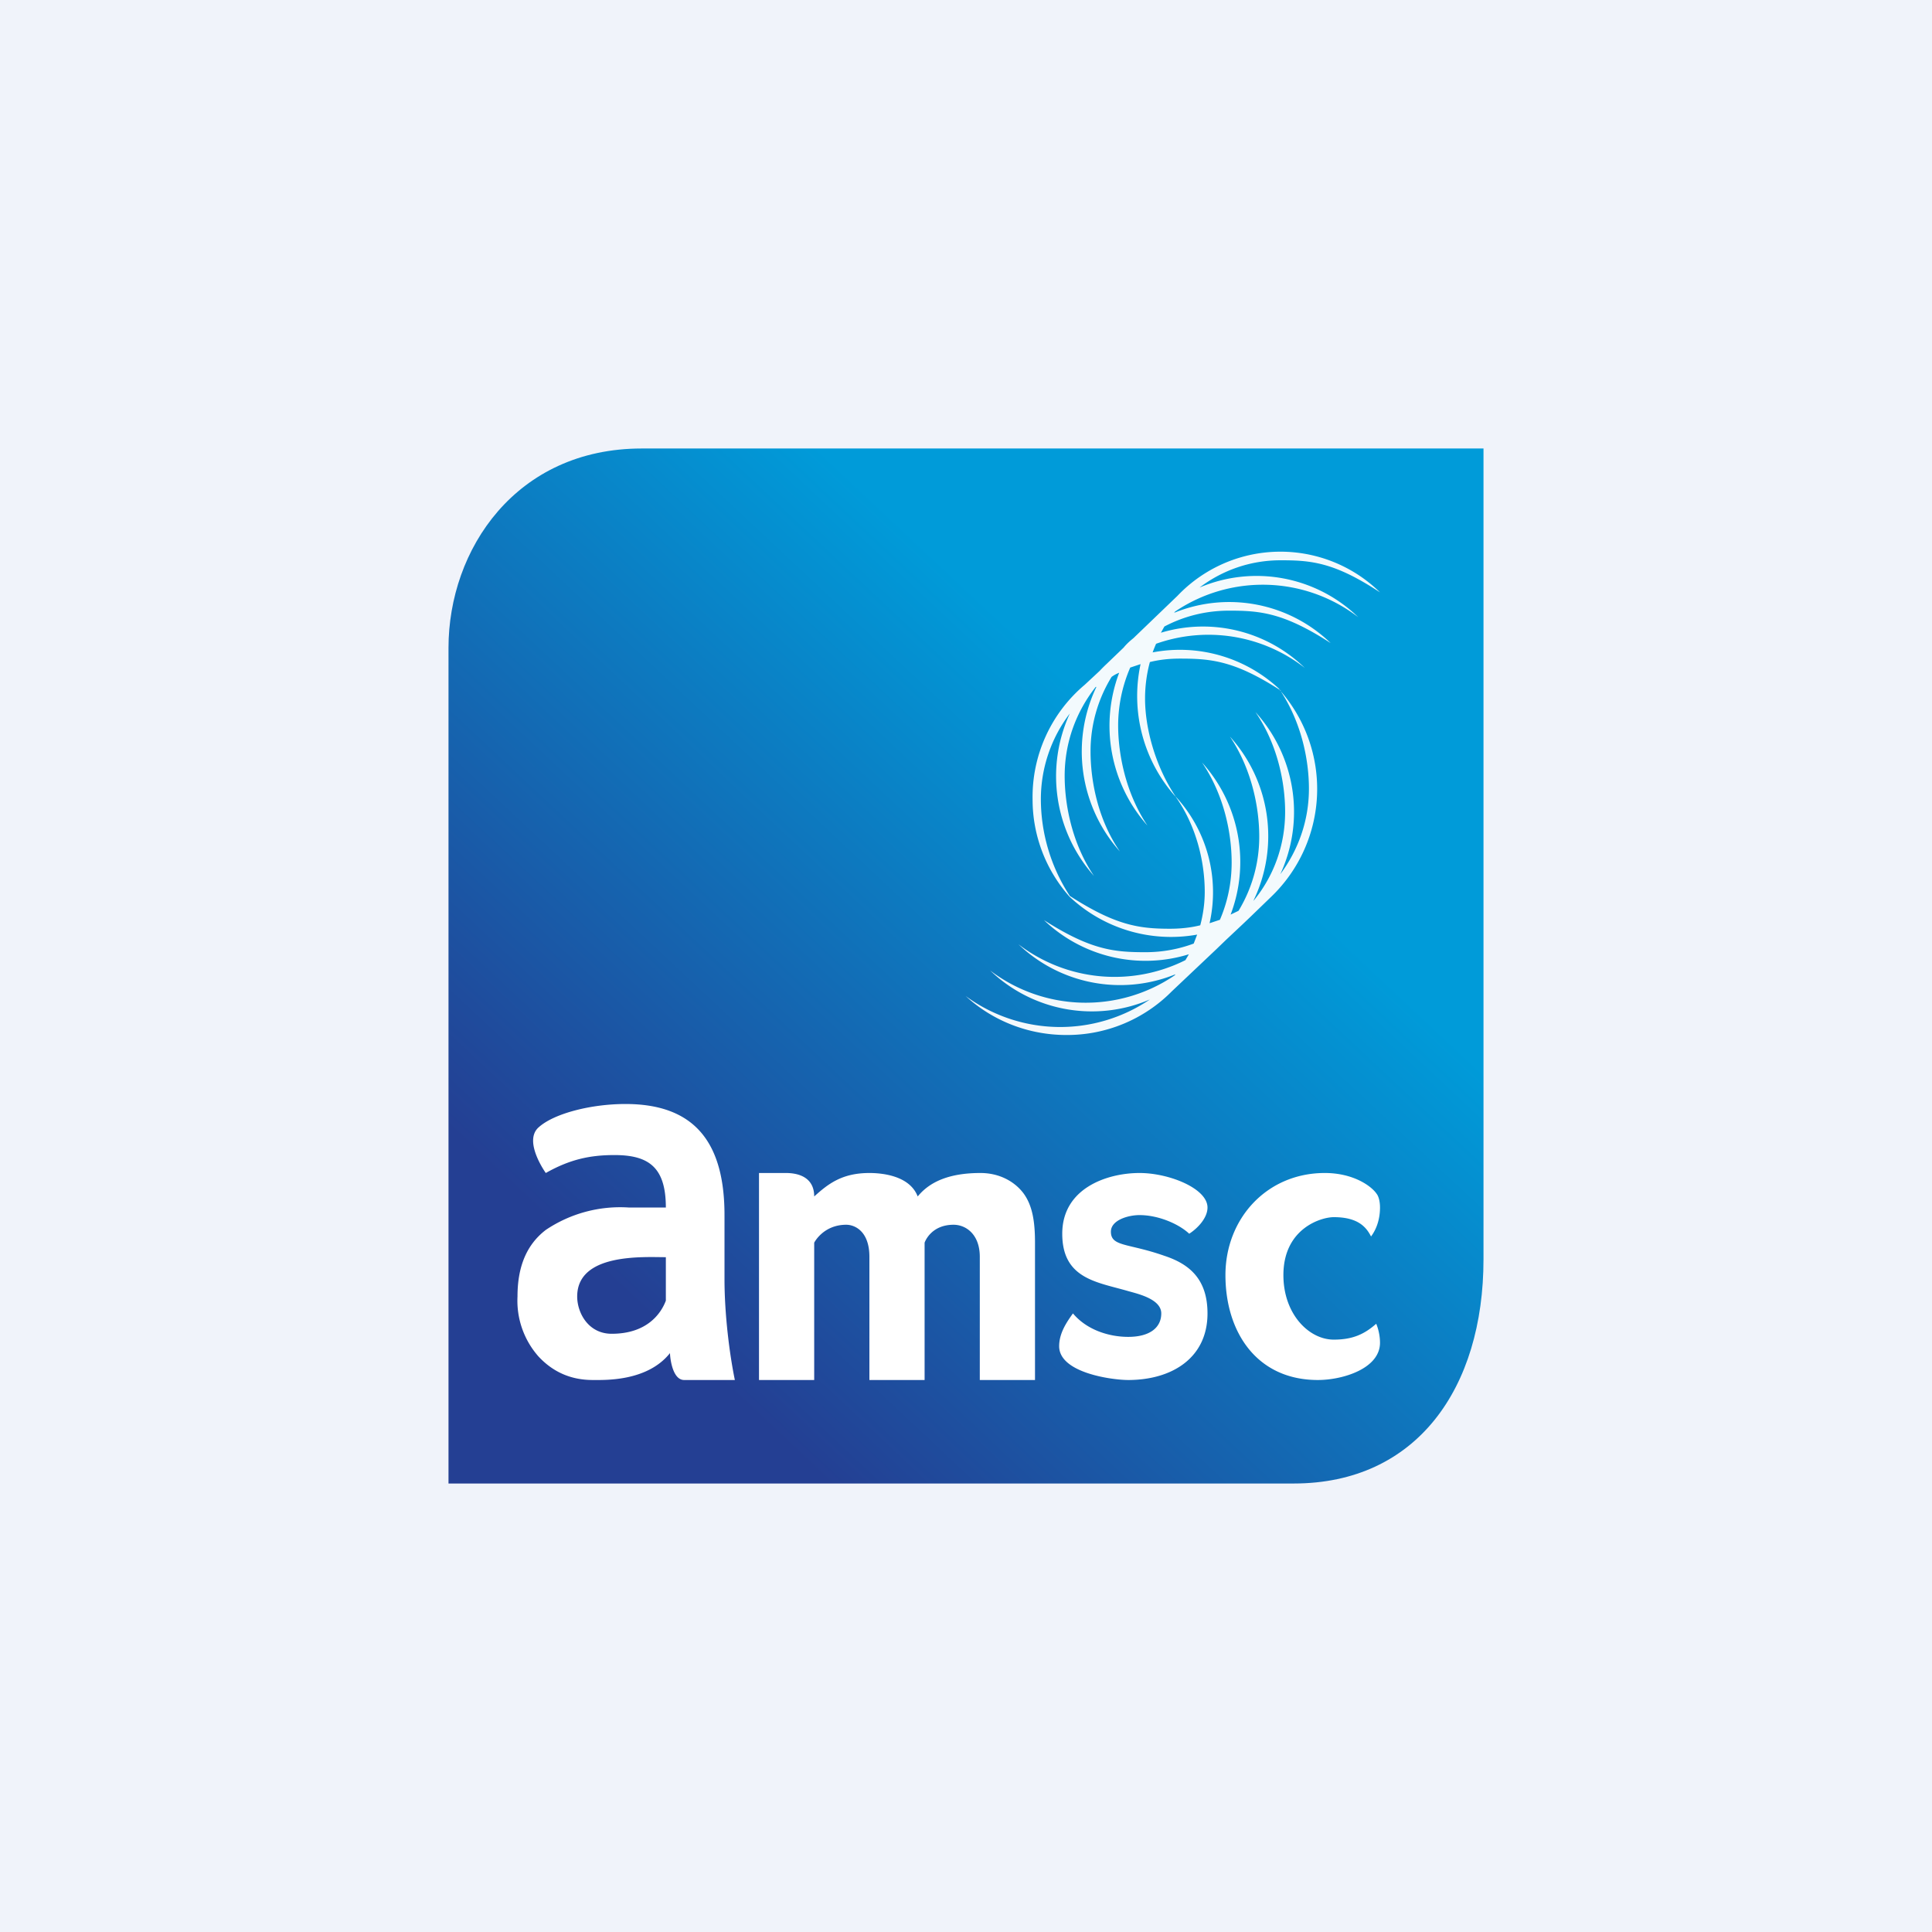 <!-- by Finnhub --><svg xmlns="http://www.w3.org/2000/svg" width="56" height="56"><path fill="#F0F3FA" d="M0 0h56v56H0z"/><path d="M43 36.5V13H18.6c-3.64 0-5.6 2.92-5.6 5.78V43h24.5c3.56 0 5.5-2.76 5.5-6.5z" fill="url(#agfjwhnye)"/><path opacity=".95" fill-rule="evenodd" d="M37.13 16.24c.88 0 1.55.06 2.87.93a4.12 4.12 0 00-5.87.1l-1.28 1.23c-.1.08-.2.17-.28.27l-.5.48a4.3 4.3 0 00-.2.2l-.43.4a4.25 4.25 0 00-1.51 3.32A4.24 4.24 0 0031 25.99a4.29 4.29 0 003.7 1.1l-.1.26a4 4 0 01-1.4.25c-.9 0-1.58-.06-2.94-.93a4.26 4.26 0 004.2.99l-.1.17a4.58 4.58 0 01-4.84-.46 4.26 4.26 0 004.55.87l-.02.03a4.58 4.58 0 01-5.35-.14 4.26 4.26 0 004.63.84 4.63 4.63 0 01-5.34-.1c.76.7 1.79 1.13 2.92 1.13a4.27 4.27 0 003.06-1.27l1.29-1.22.28-.27.5-.47.22-.21.6-.58a4.33 4.33 0 00.25-5.96h.02a5.52 5.52 0 00-.05-.04v-.01a4.22 4.22 0 00-3.67-1.06 4 4 0 01.1-.25 4.54 4.54 0 014.31.7 4.23 4.23 0 00-4.17-1.02l.1-.18c.57-.3 1.2-.46 1.88-.46.9 0 1.58.06 2.94.94a4.23 4.23 0 00-4.53-.88c0-.02.02-.03.03-.04a4.54 4.54 0 015.3.17 4.23 4.23 0 00-4.6-.86c.66-.5 1.47-.79 2.35-.79zM37.1 20c-1.32-.85-2-.91-2.9-.91-.3 0-.59.03-.87.1-.09.33-.14.69-.14 1.06 0 .83.28 1.94.9 2.86a4.38 4.38 0 01-1.03-3.86l-.3.1a4.23 4.23 0 00-.35 1.67c0 .85.22 1.97.85 2.91a4.35 4.35 0 01-.82-4.43.94.94 0 00-.22.12 4.11 4.11 0 00-.61 2.16c0 .85.21 1.97.85 2.9a4.35 4.35 0 01-.68-4.77h-.02c-.56.71-.9 1.6-.9 2.58 0 .85.22 1.97.85 2.9a4.35 4.35 0 01-.7-4.71 4.1 4.1 0 00-.84 2.49 5.14 5.14 0 00.84 2.8c1.32.85 2 .95 2.9.95.3 0 .6-.03.88-.1.08-.3.13-.63.13-.97 0-.82-.22-1.89-.86-2.78a4.09 4.09 0 011 3.69l.3-.1c.22-.51.34-1.07.34-1.66 0-.85-.22-1.96-.86-2.9a4.3 4.3 0 01.83 4.41l.23-.11c.38-.63.6-1.36.6-2.15 0-.85-.22-1.96-.85-2.9a4.3 4.3 0 01.68 4.76l.02-.02c.57-.7.9-1.59.9-2.56 0-.84-.22-1.96-.86-2.89a4.3 4.3 0 01.72 4.7c.52-.7.83-1.55.83-2.48 0-.84-.22-1.93-.84-2.86z" fill="#fff"/><path d="M17.18 40c-.63 0-1.15-.23-1.57-.68a2.44 2.44 0 01-.61-1.74c0-.86.26-1.5.82-1.93a3.86 3.86 0 012.4-.65h1.08c0-1.17-.5-1.52-1.49-1.52-.72 0-1.3.13-1.99.52 0 0-.67-.93-.2-1.33.45-.4 1.52-.67 2.51-.67 1.99 0 2.87 1.1 2.87 3.22v1.86c0 1 .14 2.14.3 2.92h-1.47c-.35 0-.41-.68-.41-.78-.66.83-1.9.78-2.24.78zm.55-1.34c1 0 1.42-.56 1.57-.96v-1.26c-.63 0-2.57-.13-2.57 1.14 0 .47.32 1.08 1 1.08zM22 40v-6h.78c.39 0 .82.14.82.68.4-.36.8-.68 1.6-.68.38 0 1.17.08 1.4.68.35-.43.92-.68 1.82-.68.54 0 .98.24 1.24.58.27.36.34.84.34 1.44V40h-1.6v-3.57c0-.65-.4-.93-.76-.93-.67 0-.84.52-.84.52V40h-1.6v-3.57c0-.75-.43-.93-.67-.93-.67 0-.93.52-.93.52V40H22zm10.7 0c-.45 0-2-.2-2-.98 0-.38.22-.7.4-.95.42.5 1.08.68 1.6.68.63 0 .96-.27.96-.68 0-.42-.69-.57-.97-.65-.89-.26-1.9-.35-1.9-1.66 0-1.32 1.3-1.76 2.24-1.76.86 0 1.97.45 1.97 1 0 .3-.28.6-.53.76-.31-.29-.9-.54-1.44-.54-.34 0-.83.15-.83.48 0 .44.5.33 1.55.7.73.24 1.25.68 1.25 1.67 0 1.29-1.03 1.93-2.3 1.93zm5.5 0c-1.78 0-2.68-1.4-2.68-3.04 0-1.64 1.2-2.96 2.88-2.96.83 0 1.35.38 1.5.6.05.06.1.2.1.4 0 .3-.08.6-.26.84-.15-.3-.41-.56-1.08-.56-.37 0-1.46.33-1.46 1.68 0 1.13.74 1.87 1.46 1.87.55 0 .89-.16 1.23-.46 0 0 .11.24.11.55 0 .75-1.08 1.08-1.8 1.08z" fill="#fff"/><defs><linearGradient id="agfjwhnye" x1="50.7" y1="1.19" x2="10.51" y2="44.05" gradientUnits="userSpaceOnUse"><stop offset=".46" stop-color="#009BD9"/><stop offset=".83" stop-color="#243F93"/></linearGradient></defs></svg>
